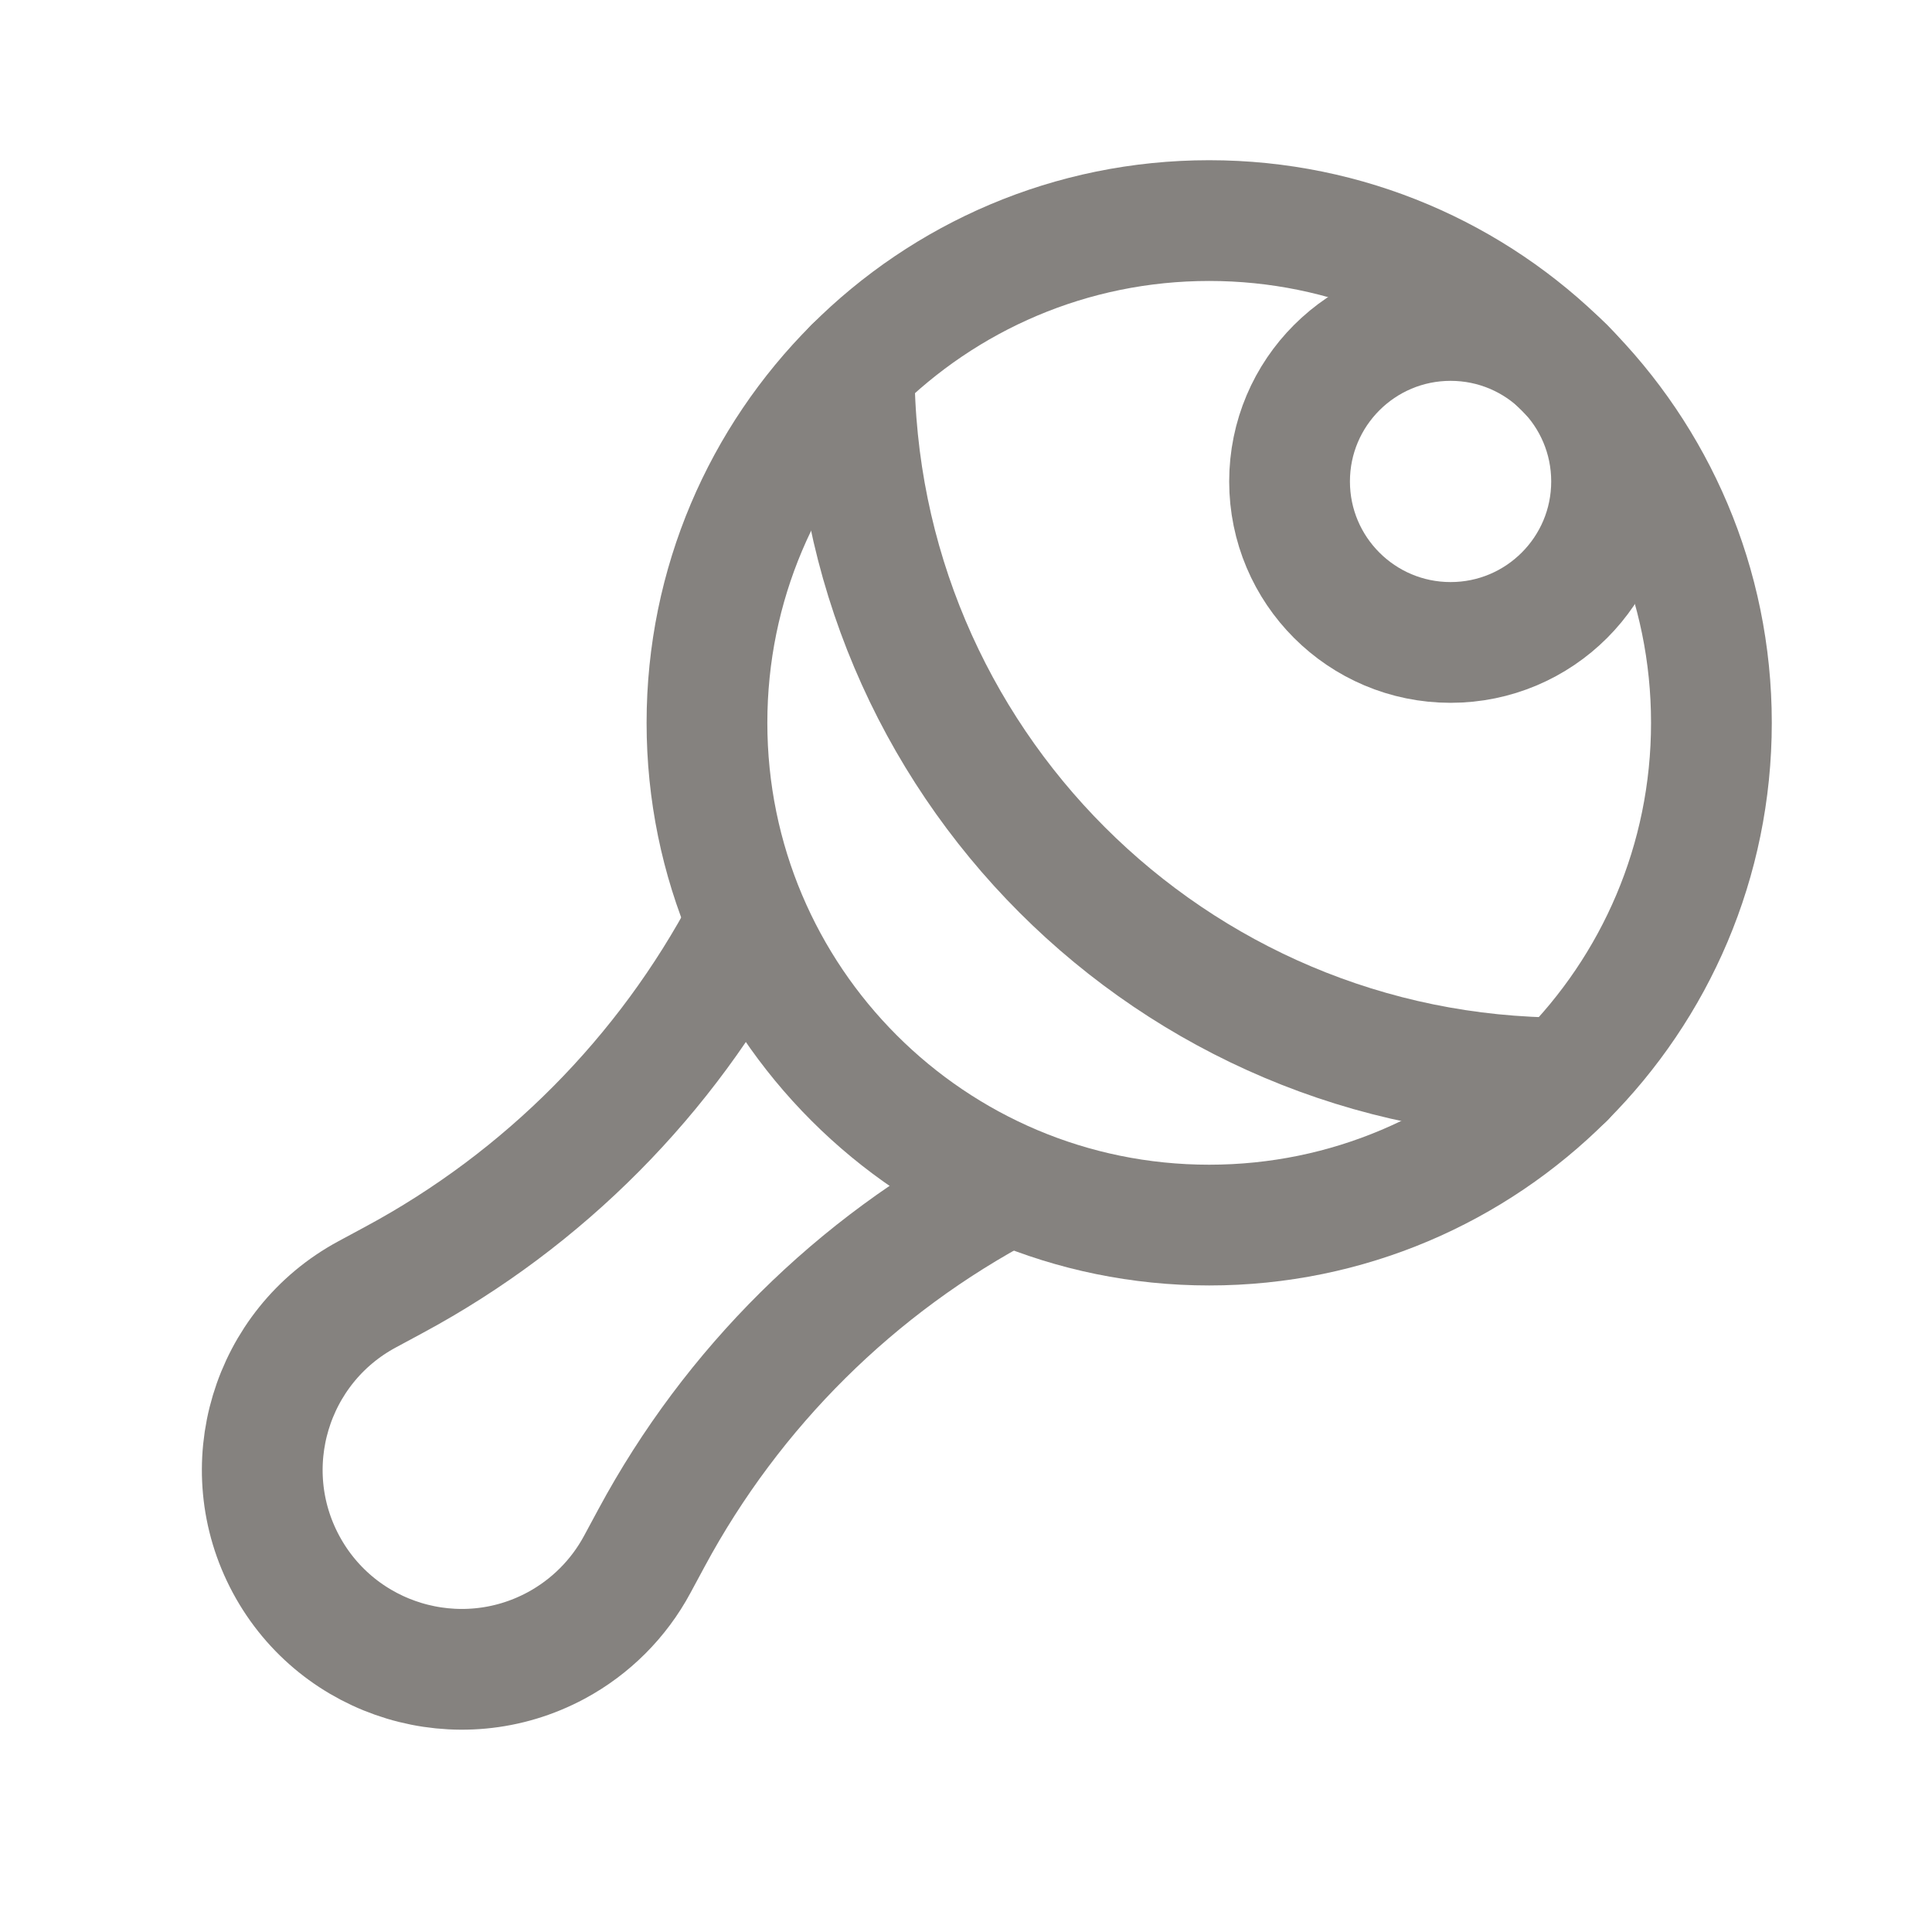 <svg width="40" height="40" viewBox="0 0 40 40" fill="none" xmlns="http://www.w3.org/2000/svg">
<g id="size=40" clip-path="url(#clip0_1702_18104)">
<path id="Vector" d="M25.035 25.364C30.778 25.364 35.433 20.708 35.433 14.965C35.433 9.222 30.778 4.567 25.035 4.567C19.292 4.567 14.637 9.222 14.637 14.965C14.637 20.708 19.292 25.364 25.035 25.364Z" stroke="#85827F" stroke-width="2.5" stroke-linecap="round" stroke-linejoin="round"/>
<path id="Vector_2" d="M32.39 22.318V22.318C24.268 22.318 17.684 15.734 17.684 7.611C17.684 7.611 17.684 7.611 17.684 7.611" stroke="#85827F" stroke-width="2.5" stroke-linecap="round" stroke-linejoin="round"/>
<path id="Vector_3" d="M30.033 13.301C31.873 13.301 33.366 11.809 33.366 9.968C33.366 8.127 31.873 6.635 30.033 6.635C28.192 6.635 26.699 8.127 26.699 9.968C26.699 11.809 28.192 13.301 30.033 13.301Z" stroke="#85827F" stroke-width="2.5" stroke-linecap="round" stroke-linejoin="round"/>
<path id="Vector_4" d="M15.441 19.157V19.157C13.795 22.274 11.258 24.83 8.154 26.5L7.603 26.797V26.797C5.595 27.877 4.843 30.381 5.923 32.388C7.004 34.396 9.507 35.148 11.515 34.068C12.227 33.684 12.811 33.1 13.194 32.388L13.491 31.837H13.491C15.163 28.732 17.721 26.195 20.841 24.55" stroke="#85827F" stroke-width="2.5" stroke-linecap="round" stroke-linejoin="round"/>
</g>
<defs>
<clipPath id="clip0_1702_18104">
<rect width="40" height="40" fill="white"/>
</clipPath>
</defs>
</svg>
